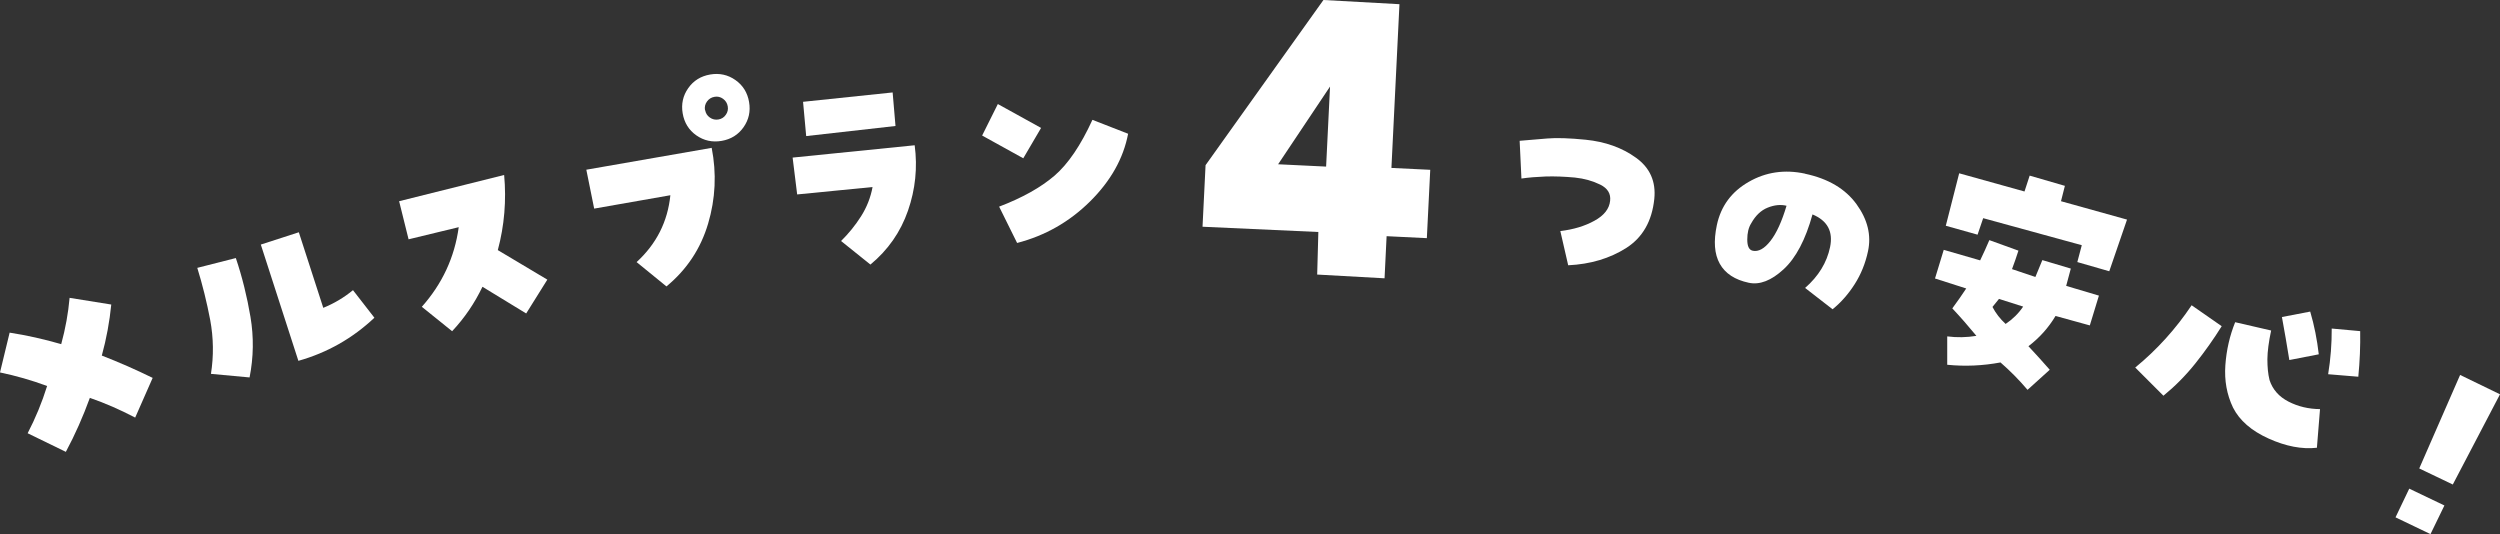 <?xml version="1.0" encoding="UTF-8"?>
<svg id="_レイヤー_2" data-name="レイヤー 2" xmlns="http://www.w3.org/2000/svg" viewBox="0 0 280.18 59.85">
  <rect x="0" y="0" width="280.18" height="59.85" fill="#333333" stroke="none"/>
  <defs>
    <style>
      .cls-1 {
        fill: #fff;
      }
    </style>
  </defs>
  <g id="_レイヤー_2-2" data-name="レイヤー 2">
    <g>
      <path class="cls-1" d="M3.1,48.55c.87-1.67,1.6-3.43,2.18-5.29-1.75-.65-3.51-1.15-5.28-1.52l1.08-4.46c1.93.3,3.86.73,5.78,1.29.48-1.76.79-3.49.94-5.19l4.67.75c-.19,1.92-.54,3.83-1.06,5.72,1.88.73,3.78,1.56,5.7,2.5l-1.96,4.45c-1.68-.88-3.37-1.62-5.08-2.21-.76,2.09-1.65,4.11-2.69,6.05l-4.27-2.08Z"/>
      <path class="cls-1" d="M23.64,41.91c.32-2.03.29-4.04-.08-6.04-.38-1.99-.86-3.94-1.45-5.85l4.32-1.1c.72,2.14,1.26,4.34,1.64,6.59.38,2.26.35,4.52-.1,6.79l-4.33-.4ZM36.23,34.5c1.21-.49,2.32-1.15,3.33-1.98l2.4,3.09c-2.45,2.31-5.29,3.92-8.52,4.83l-4.21-13.03,4.26-1.38,2.74,8.47Z"/>
      <path class="cls-1" d="M47.26,34.4c2.3-2.58,3.69-5.56,4.15-8.94l-5.62,1.36-1.06-4.27,11.77-2.94c.26,2.85.03,5.66-.71,8.42l5.55,3.31-2.37,3.79-4.9-2.99c-.88,1.84-2.01,3.5-3.4,4.98l-3.4-2.74Z"/>
      <path class="cls-1" d="M71.35,29.37c2.22-2.04,3.48-4.53,3.78-7.49l-8.54,1.5-.88-4.36,14.05-2.45c.56,2.86.43,5.69-.4,8.49-.83,2.8-2.38,5.15-4.67,7.04l-3.35-2.73ZM76.51,12.71c-.18-1.04.03-1.99.62-2.83.59-.84,1.41-1.35,2.46-1.53,1.04-.18,1.99.03,2.83.62.84.59,1.35,1.41,1.53,2.46s-.03,1.99-.62,2.83c-.59.84-1.41,1.35-2.46,1.53-1.04.18-1.99-.03-2.83-.62-.84-.59-1.35-1.41-1.53-2.46ZM79.03,12.35c.06.34.23.62.52.82.29.21.62.28.97.22.34-.06.62-.23.82-.52.21-.29.28-.61.22-.95-.06-.36-.24-.64-.53-.85-.29-.21-.61-.28-.95-.22-.36.06-.64.24-.85.53-.21.29-.28.62-.22.97Z"/>
      <path class="cls-1" d="M88.84,17.66l13.67-1.38c.33,2.5.08,4.94-.75,7.33-.83,2.39-2.23,4.4-4.21,6.04l-3.29-2.64c.85-.84,1.6-1.76,2.24-2.77.64-1.01,1.07-2.1,1.29-3.28l-8.45.83-.51-4.13ZM90,11.41l10.04-1.05.32,3.76-10.01,1.13-.35-3.84Z"/>
      <path class="cls-1" d="M116.68,14.33l-2,3.41-4.61-2.55,1.76-3.53,4.85,2.68ZM111.97,23.16c2.6-.99,4.67-2.15,6.21-3.47,1.54-1.33,2.95-3.42,4.25-6.26l4,1.56c-.53,2.77-1.95,5.29-4.26,7.58-2.31,2.29-5.03,3.84-8.18,4.66l-2.01-4.06Z"/>
      <path class="cls-1" d="M155.93,18.82l4.36.21-.38,7.66-4.51-.22-.23,4.72-7.55-.42.13-4.77-12.98-.59.34-6.9L148.32,0l8.52.47-.9,18.35ZM148.62,18.67l.44-8.97-5.82,8.71,5.38.26Z"/>
      <path class="cls-1" d="M174.85,25.9c1.48-.18,2.76-.56,3.84-1.16,1.08-.59,1.67-1.34,1.76-2.24.09-.79-.28-1.4-1.11-1.81-.84-.41-1.78-.68-2.83-.79-1.19-.11-2.29-.15-3.29-.12-1,.04-1.91.11-2.71.23l-.2-4.23c1.01-.09,2.04-.17,3.1-.26,1.05-.09,2.49-.04,4.3.14,2.19.22,4.08.89,5.64,2.02,1.57,1.13,2.25,2.67,2.05,4.62-.26,2.49-1.31,4.32-3.14,5.49-1.84,1.17-4.01,1.82-6.51,1.94l-.88-3.83Z"/>
      <path class="cls-1" d="M202.29,19.47c2.6.55,4.52,1.69,5.77,3.41,1.25,1.72,1.68,3.48,1.29,5.28-.29,1.36-.79,2.59-1.5,3.7-.71,1.11-1.53,2.04-2.47,2.8l-3.08-2.39c1.5-1.31,2.44-2.84,2.8-4.58.36-1.74-.29-2.96-1.97-3.66-.78,2.83-1.86,4.88-3.24,6.15-1.38,1.27-2.68,1.77-3.9,1.51-1.56-.33-2.64-1.04-3.25-2.13s-.71-2.53-.33-4.33c.45-2.12,1.64-3.74,3.56-4.84,1.92-1.11,4.03-1.42,6.32-.93ZM196.43,28.1c.64.14,1.31-.23,1.99-1.1.68-.87,1.28-2.19,1.8-3.94-.66-.16-1.36-.09-2.11.21-.75.3-1.37.89-1.85,1.76-.3.47-.44,1.08-.44,1.82,0,.75.2,1.16.61,1.25Z"/>
      <path class="cls-1" d="M234.21,36.47l-3.84-1.06c-.79,1.32-1.8,2.45-3.04,3.39.8.85,1.59,1.73,2.39,2.64l-2.49,2.25c-.94-1.11-1.95-2.13-3.03-3.07-1.98.37-3.97.46-5.97.26v-3.18c1.09.14,2.18.12,3.27-.06-.89-1.08-1.79-2.11-2.7-3.08.55-.74,1.06-1.48,1.56-2.23l-3.5-1.12.98-3.21,4.08,1.18c.37-.76.71-1.52,1.03-2.27l3.26,1.18c-.22.69-.46,1.38-.72,2.07l2.62.88.78-1.89,3.19.95-.52,1.94,3.67,1.09-1.02,3.34ZM231.42,20.81l-.44,1.74,7.4,2.06-1.99,5.79-3.58-1.03.5-1.89-11.05-3.03-.63,1.85-3.56-1,1.5-5.88,7.32,2.04.58-1.78,3.92,1.14ZM224.78,36.3c.79-.53,1.44-1.17,1.96-1.94l-2.71-.86-.73.9c.37.71.86,1.34,1.47,1.9Z"/>
      <path class="cls-1" d="M248.99,36.56c-.9,1.44-1.88,2.83-2.96,4.18-1.08,1.35-2.27,2.55-3.57,3.61l-3.16-3.16c2.43-1.99,4.54-4.32,6.32-6.98l3.36,2.34ZM254.35,42.59c.35,1.07,1.06,1.87,2.13,2.42,1.07.55,2.25.83,3.53.84l-.35,4.33c-1.67.19-3.48-.16-5.41-1.03-1.93-.87-3.26-2.03-3.99-3.47-.7-1.46-.98-3.05-.86-4.75.12-1.7.49-3.31,1.1-4.82l4.03.93c-.27,1.27-.41,2.34-.42,3.22,0,.87.07,1.65.24,2.33ZM259.86,39.71l-3.29.64c-.26-1.63-.54-3.24-.83-4.82l3.17-.61c.46,1.56.77,3.15.96,4.79ZM264.51,37.1c.03,1.69-.04,3.39-.21,5.12l-3.38-.28c.28-1.72.41-3.42.4-5.12l3.18.29Z"/>
      <path class="cls-1" d="M270,54.76l3.95,1.89-1.56,3.21-3.92-1.88,1.54-3.22ZM274.89,54.3l-3.76-1.8,4.58-10.48,4.47,2.17-5.29,10.11Z"/>
    </g>
  </g>
</svg>